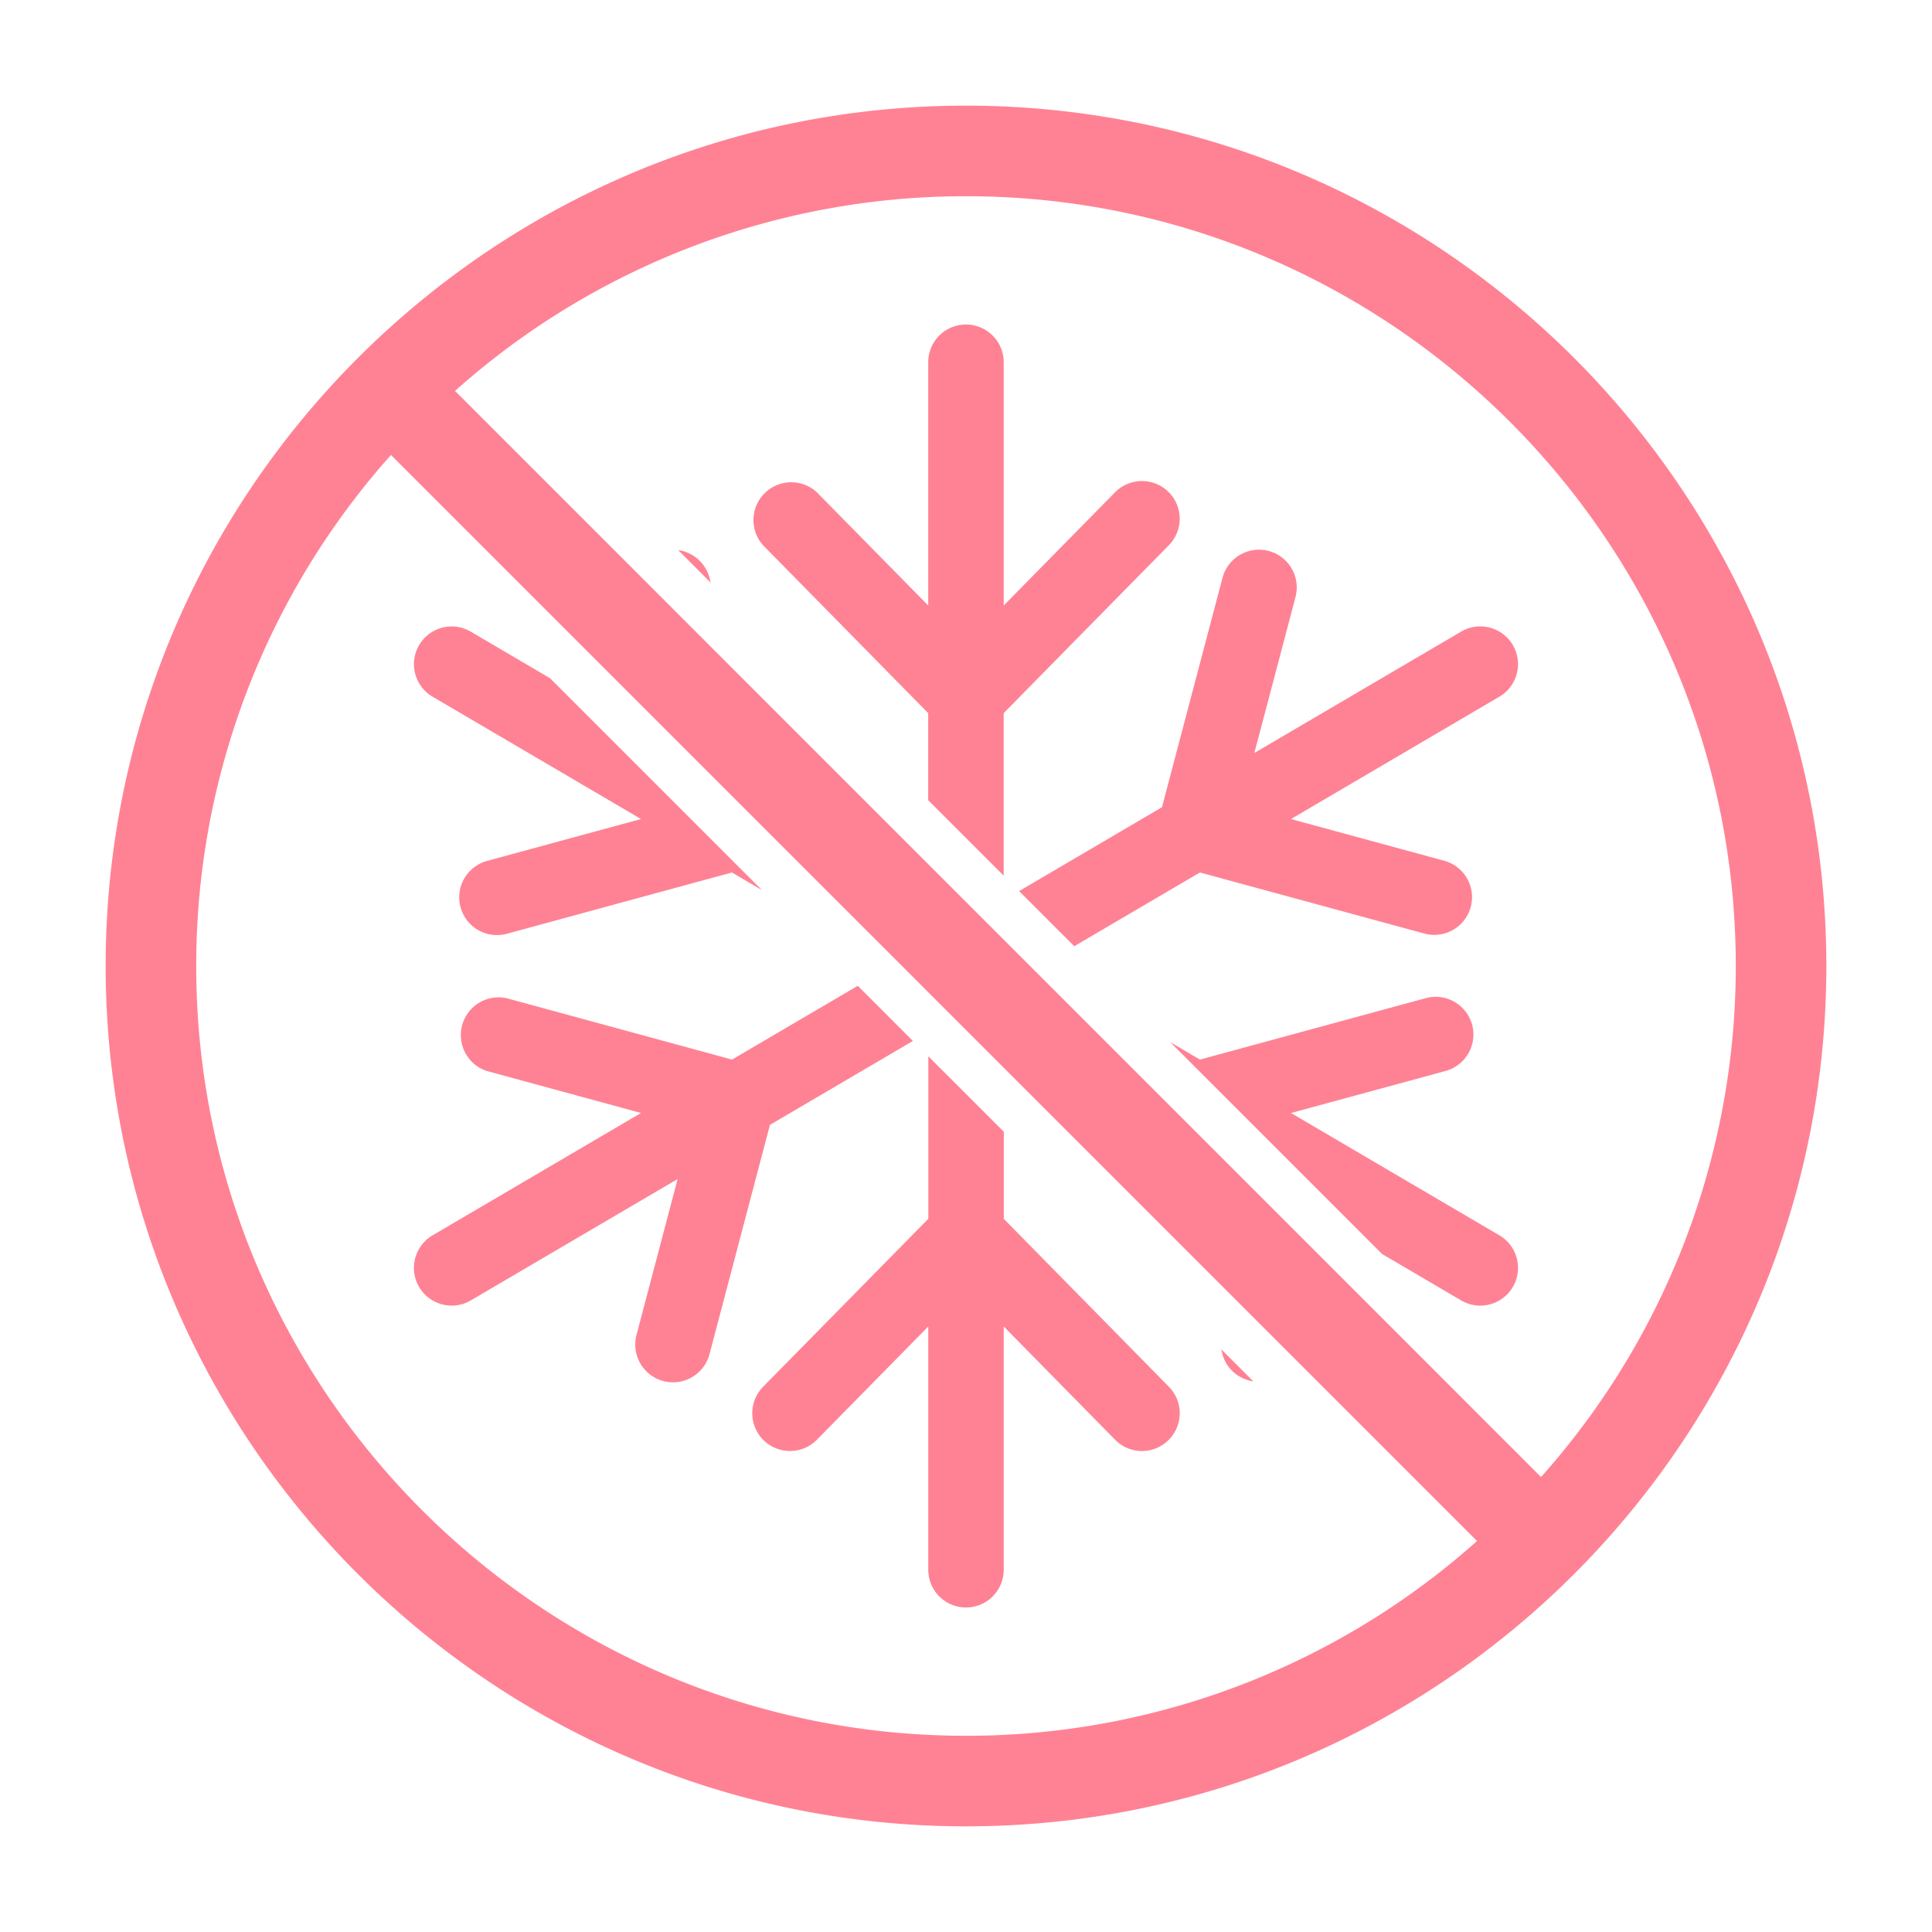 <svg xmlns="http://www.w3.org/2000/svg" version="1.1" xmlns:xlink="http://www.w3.org/1999/xlink" width="512" height="512" x="0" y="0" viewBox="0 0 64 64" style="enable-background:new 0 0 512 512" xml:space="preserve" class=""><g><g fill="#424242"><path d="M38.706 16.294a1.252 1.252 0 0 0-1.769.015l-3.688 3.749V12a1.25 1.25 0 0 0-2.5 0v8.058l-3.688-3.749a1.252 1.252 0 0 0-1.784 1.753l5.471 5.562v2.884l2.5 2.5v-5.384l5.471-5.562a1.25 1.25 0 0 0-.013-1.768zM14.33 23.079l6.903 4.052-5.098 1.388a1.25 1.25 0 1 0 .656 2.413l7.456-2.03.993.583-.671-.67-2.036-2.036-4.313-4.313-2.626-1.542a1.248 1.248 0 1 0-1.264 2.155zM22.465 18.223l1.081 1.081-.043-.162a1.25 1.25 0 0 0-1.038-.919zM14.964 43.25c.215 0 .433-.055.632-.172l6.851-4.021-1.362 5.165a1.25 1.25 0 0 0 2.418.637l2.003-7.597 4.735-2.779-1.826-1.827L24.25 35.1l-7.458-2.031a1.251 1.251 0 0 0-.656 2.412l5.099 1.388-6.904 4.052a1.25 1.25 0 0 0 .633 2.329zM25.293 47.707a1.25 1.25 0 0 0 1.769-.015l3.688-3.75V52a1.25 1.25 0 0 0 2.5 0v-8.058l3.688 3.75a1.247 1.247 0 0 0 1.768.015 1.25 1.25 0 0 0 .016-1.768l-5.47-5.563v-2.885l-2.5-2.5v5.383l-5.472 5.563a1.252 1.252 0 0 0 .013 1.77zM49.669 40.922l-6.903-4.052 5.099-1.387a1.25 1.25 0 1 0-.656-2.412L39.75 35.1l-.986-.579.666.666 2.036 2.036 4.316 4.316 2.621 1.539a1.249 1.249 0 1 0 1.266-2.156zM41.518 45.76l-1.064-1.065.043.165c.13.495.545.826 1.021.9zM48.404 20.922l-6.852 4.021 1.363-5.165a1.25 1.25 0 1 0-2.418-.637l-2.005 7.599-4.732 2.778 1.826 1.827 4.163-2.443 7.457 2.029a1.25 1.25 0 0 0 .656-2.412l-5.098-1.387 6.904-4.053a1.25 1.25 0 0 0-1.264-2.157z" fill="#ff8294" opacity="1" data-original="#424242" class=""></path><path d="M32 3.5C16.285 3.5 3.5 16.285 3.5 32S16.285 60.5 32 60.5 60.5 47.715 60.5 32 47.715 3.5 32 3.5zm-9.687 20.933 1.045 1.045 2.294 2.294 4.1 4.099.626.626.373.374.827.827 1.673 1.673 6.443 6.443 3.16 3.16 6.074 6.074A25.393 25.393 0 0 1 32 57.5C17.939 57.5 6.5 46.061 6.5 32a25.4 25.4 0 0 1 6.451-16.928zm19.373 15.131-1.038-1.039-2.3-2.3-4.097-4.097-.623-.623-.378-.378-.826-.826-1.674-1.674-6.445-6.445-3.158-3.159-6.074-6.074A25.4 25.4 0 0 1 32 6.5c14.061 0 25.5 11.439 25.5 25.5a25.4 25.4 0 0 1-6.451 16.928z" fill="#ff8294" opacity="1" data-original="#424242" class=""></path></g></g></svg>
